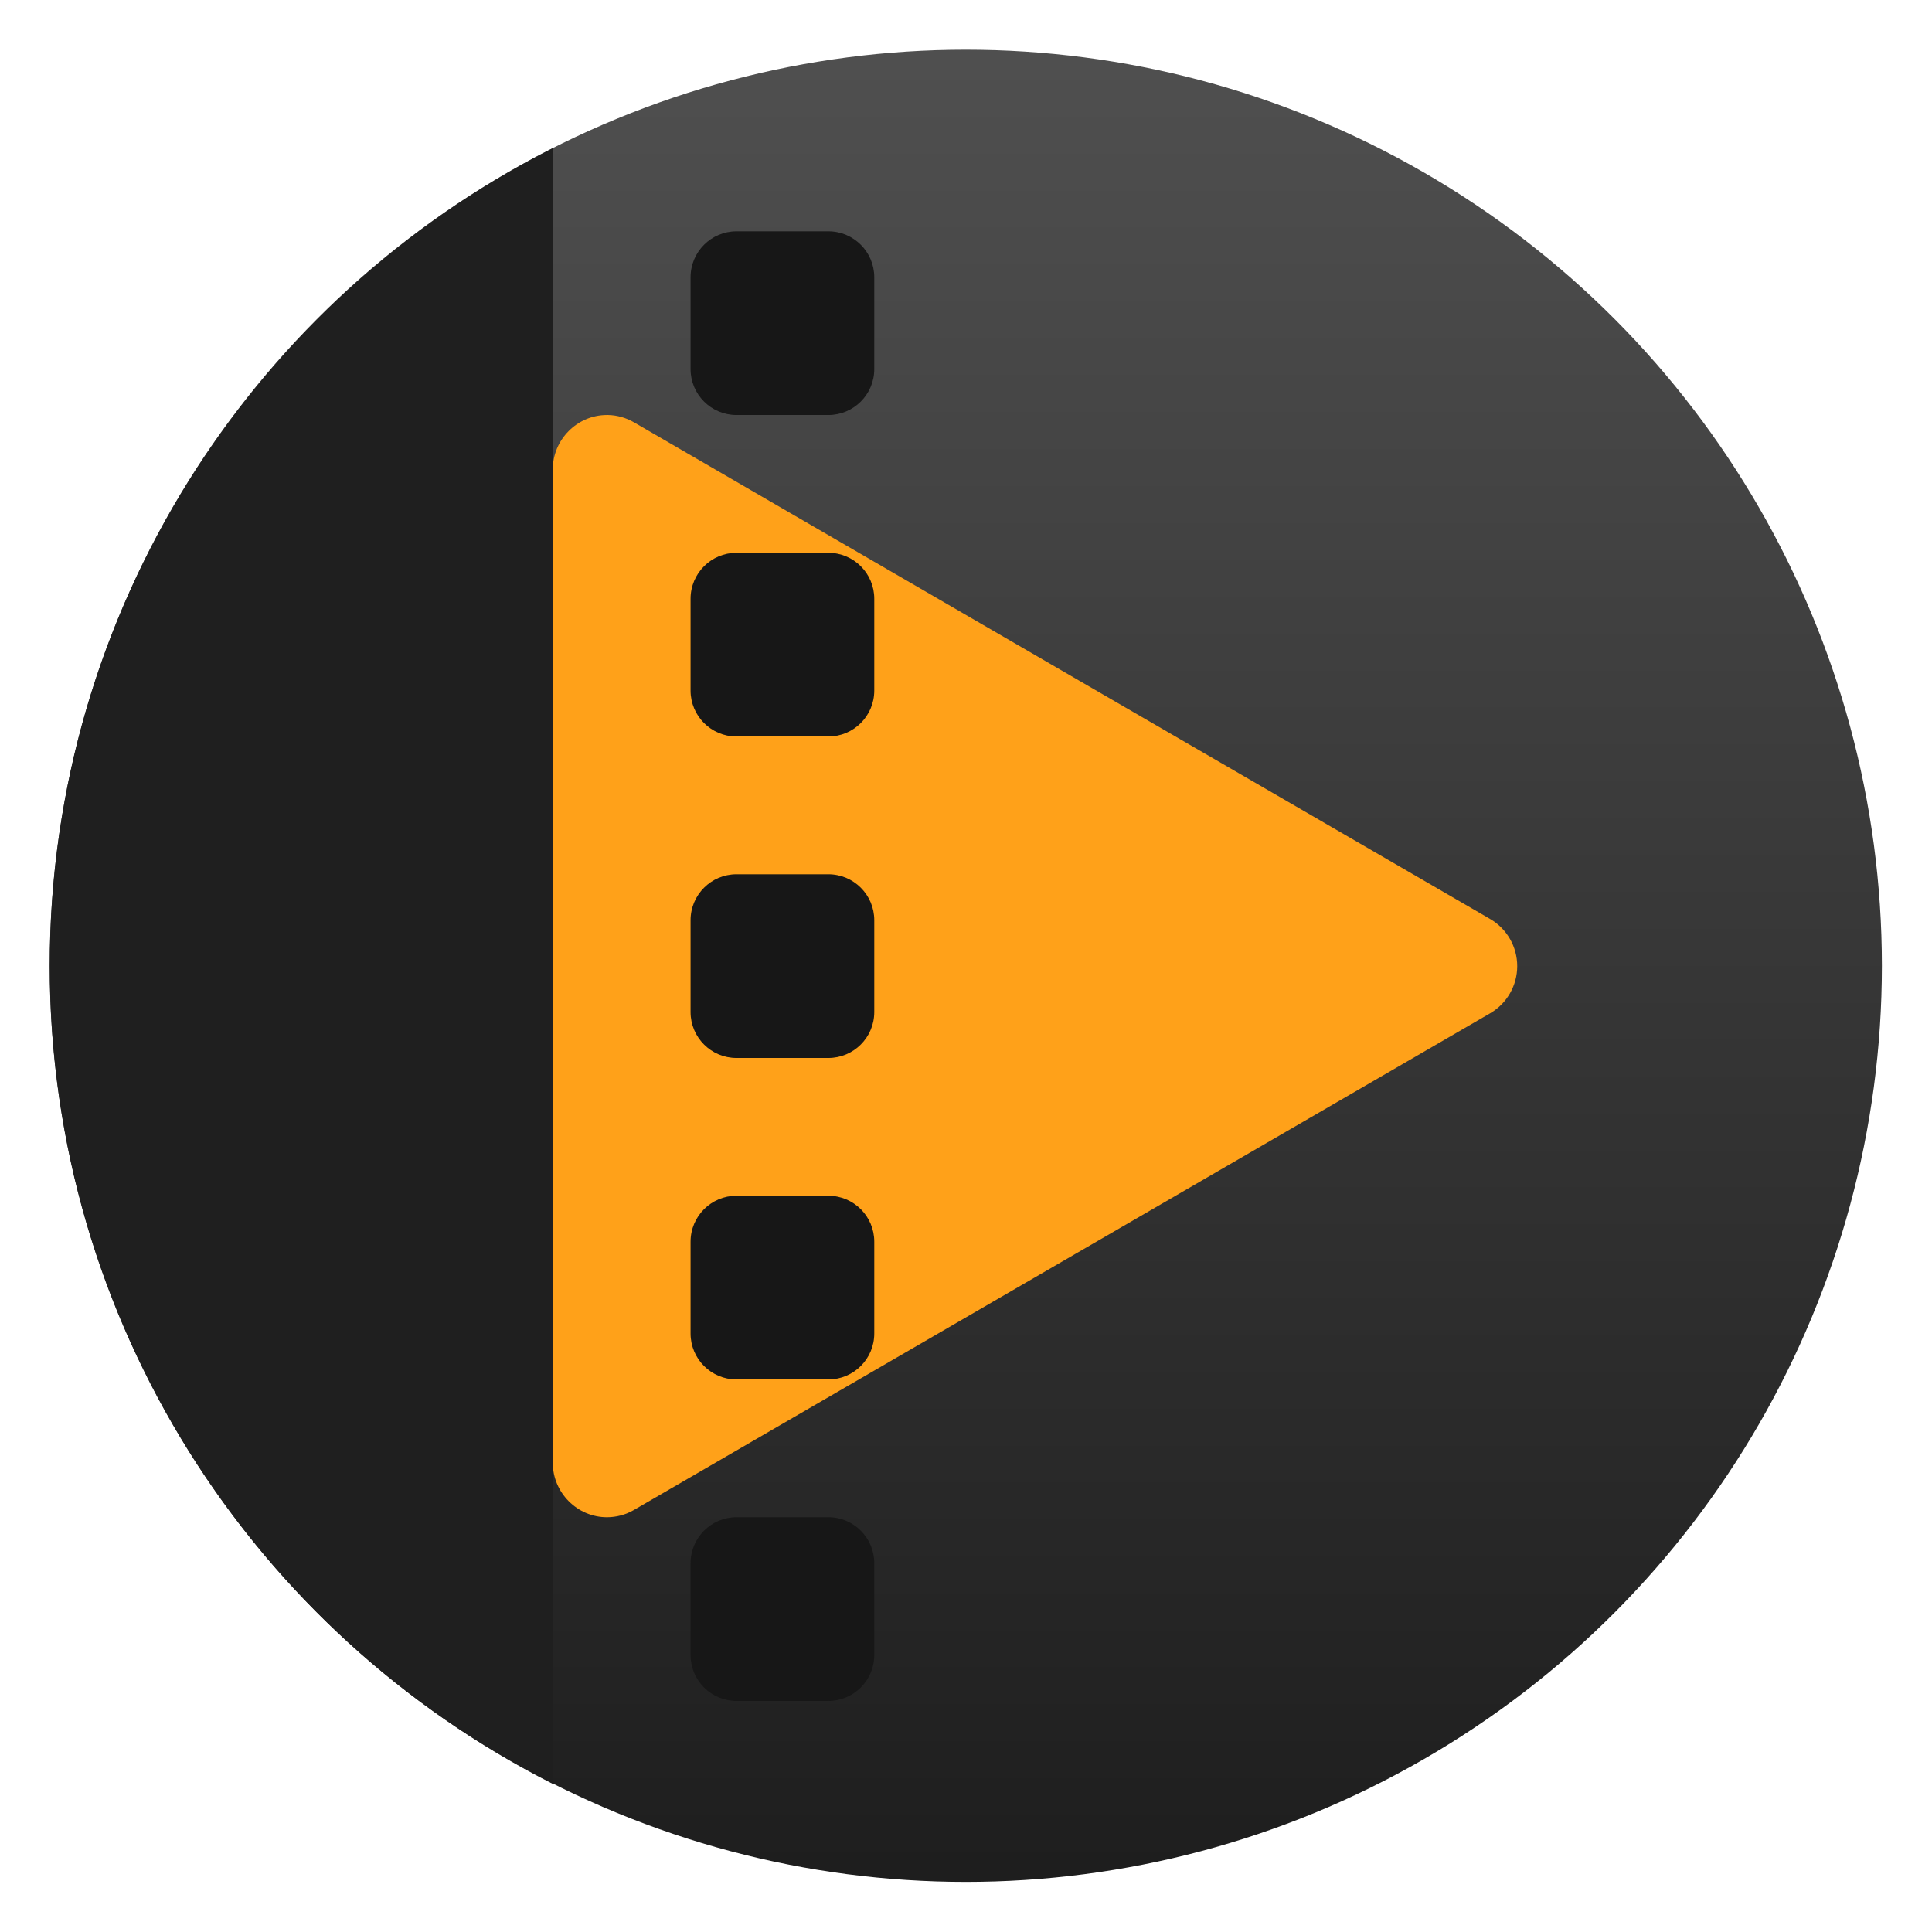 <svg clip-rule="evenodd" fill-rule="evenodd" stroke-linejoin="round" stroke-miterlimit="2" viewBox="0 0 48 48" xmlns="http://www.w3.org/2000/svg">
 <linearGradient id="a" x2="1" gradientTransform="matrix(0 -40 40 0 23.976 44)" gradientUnits="userSpaceOnUse">
  <stop stop-color="#1e1e1e" offset="0"/>
  <stop stop-color="#4f4f4f" offset="1"/>
 </linearGradient>
 <circle transform="matrix(1.138 0 0 1.138 -3.317 -3.317)" cx="24" cy="24" r="20" fill="url(#a)"/>
 <path d="m13.732 44.319c-7.411-3.756-12.496-11.448-12.496-20.319s5.085-16.563 12.496-20.319z" fill="#1f1f1f"/>
 <g transform="matrix(1.141 0 0 1.141 -3.381 -3.381)">
  <path d="m16.207 12c-.01 0-.019 0-.028 0-.647 0-1.179.534-1.179 1.184v21.633c.001.649.533 1.183 1.179 1.183.206 0 .409-.054.588-.158l9.321-5.407 9.322-5.408c.365-.212.59-.604.59-1.027 0-.422-.225-.814-.59-1.026l-9.322-5.407-9.321-5.408c-.171-.099-.363-.154-.56-.159z" fill="#ffa119" fill-rule="nonzero"/>
  <path d="m22 9v2c0 .552-.448 1-1 1h-2c-.552 0-1-.448-1-1v-2c0-.552.448-1 1-1h2c.552 0 1 .448 1 1zm0 14v2c0 .552-.448 1-1 1h-2c-.552 0-1-.448-1-1v-2c0-.552.448-1 1-1h2c.552 0 1 .448 1 1zm0 7v2c0 .552-.448 1-1 1h-2c-.552 0-1-.448-1-1v-2c0-.552.448-1 1-1h2c.552 0 1 .448 1 1zm0 7v2c0 .552-.448 1-1 1h-2c-.552 0-1-.448-1-1v-2c0-.552.448-1 1-1h2c.552 0 1 .448 1 1zm0-21v2c0 .552-.448 1-1 1h-2c-.552 0-1-.448-1-1v-2c0-.552.448-1 1-1h2c.552 0 1 .448 1 1z" fill="#171717"/>
 </g>
</svg>
